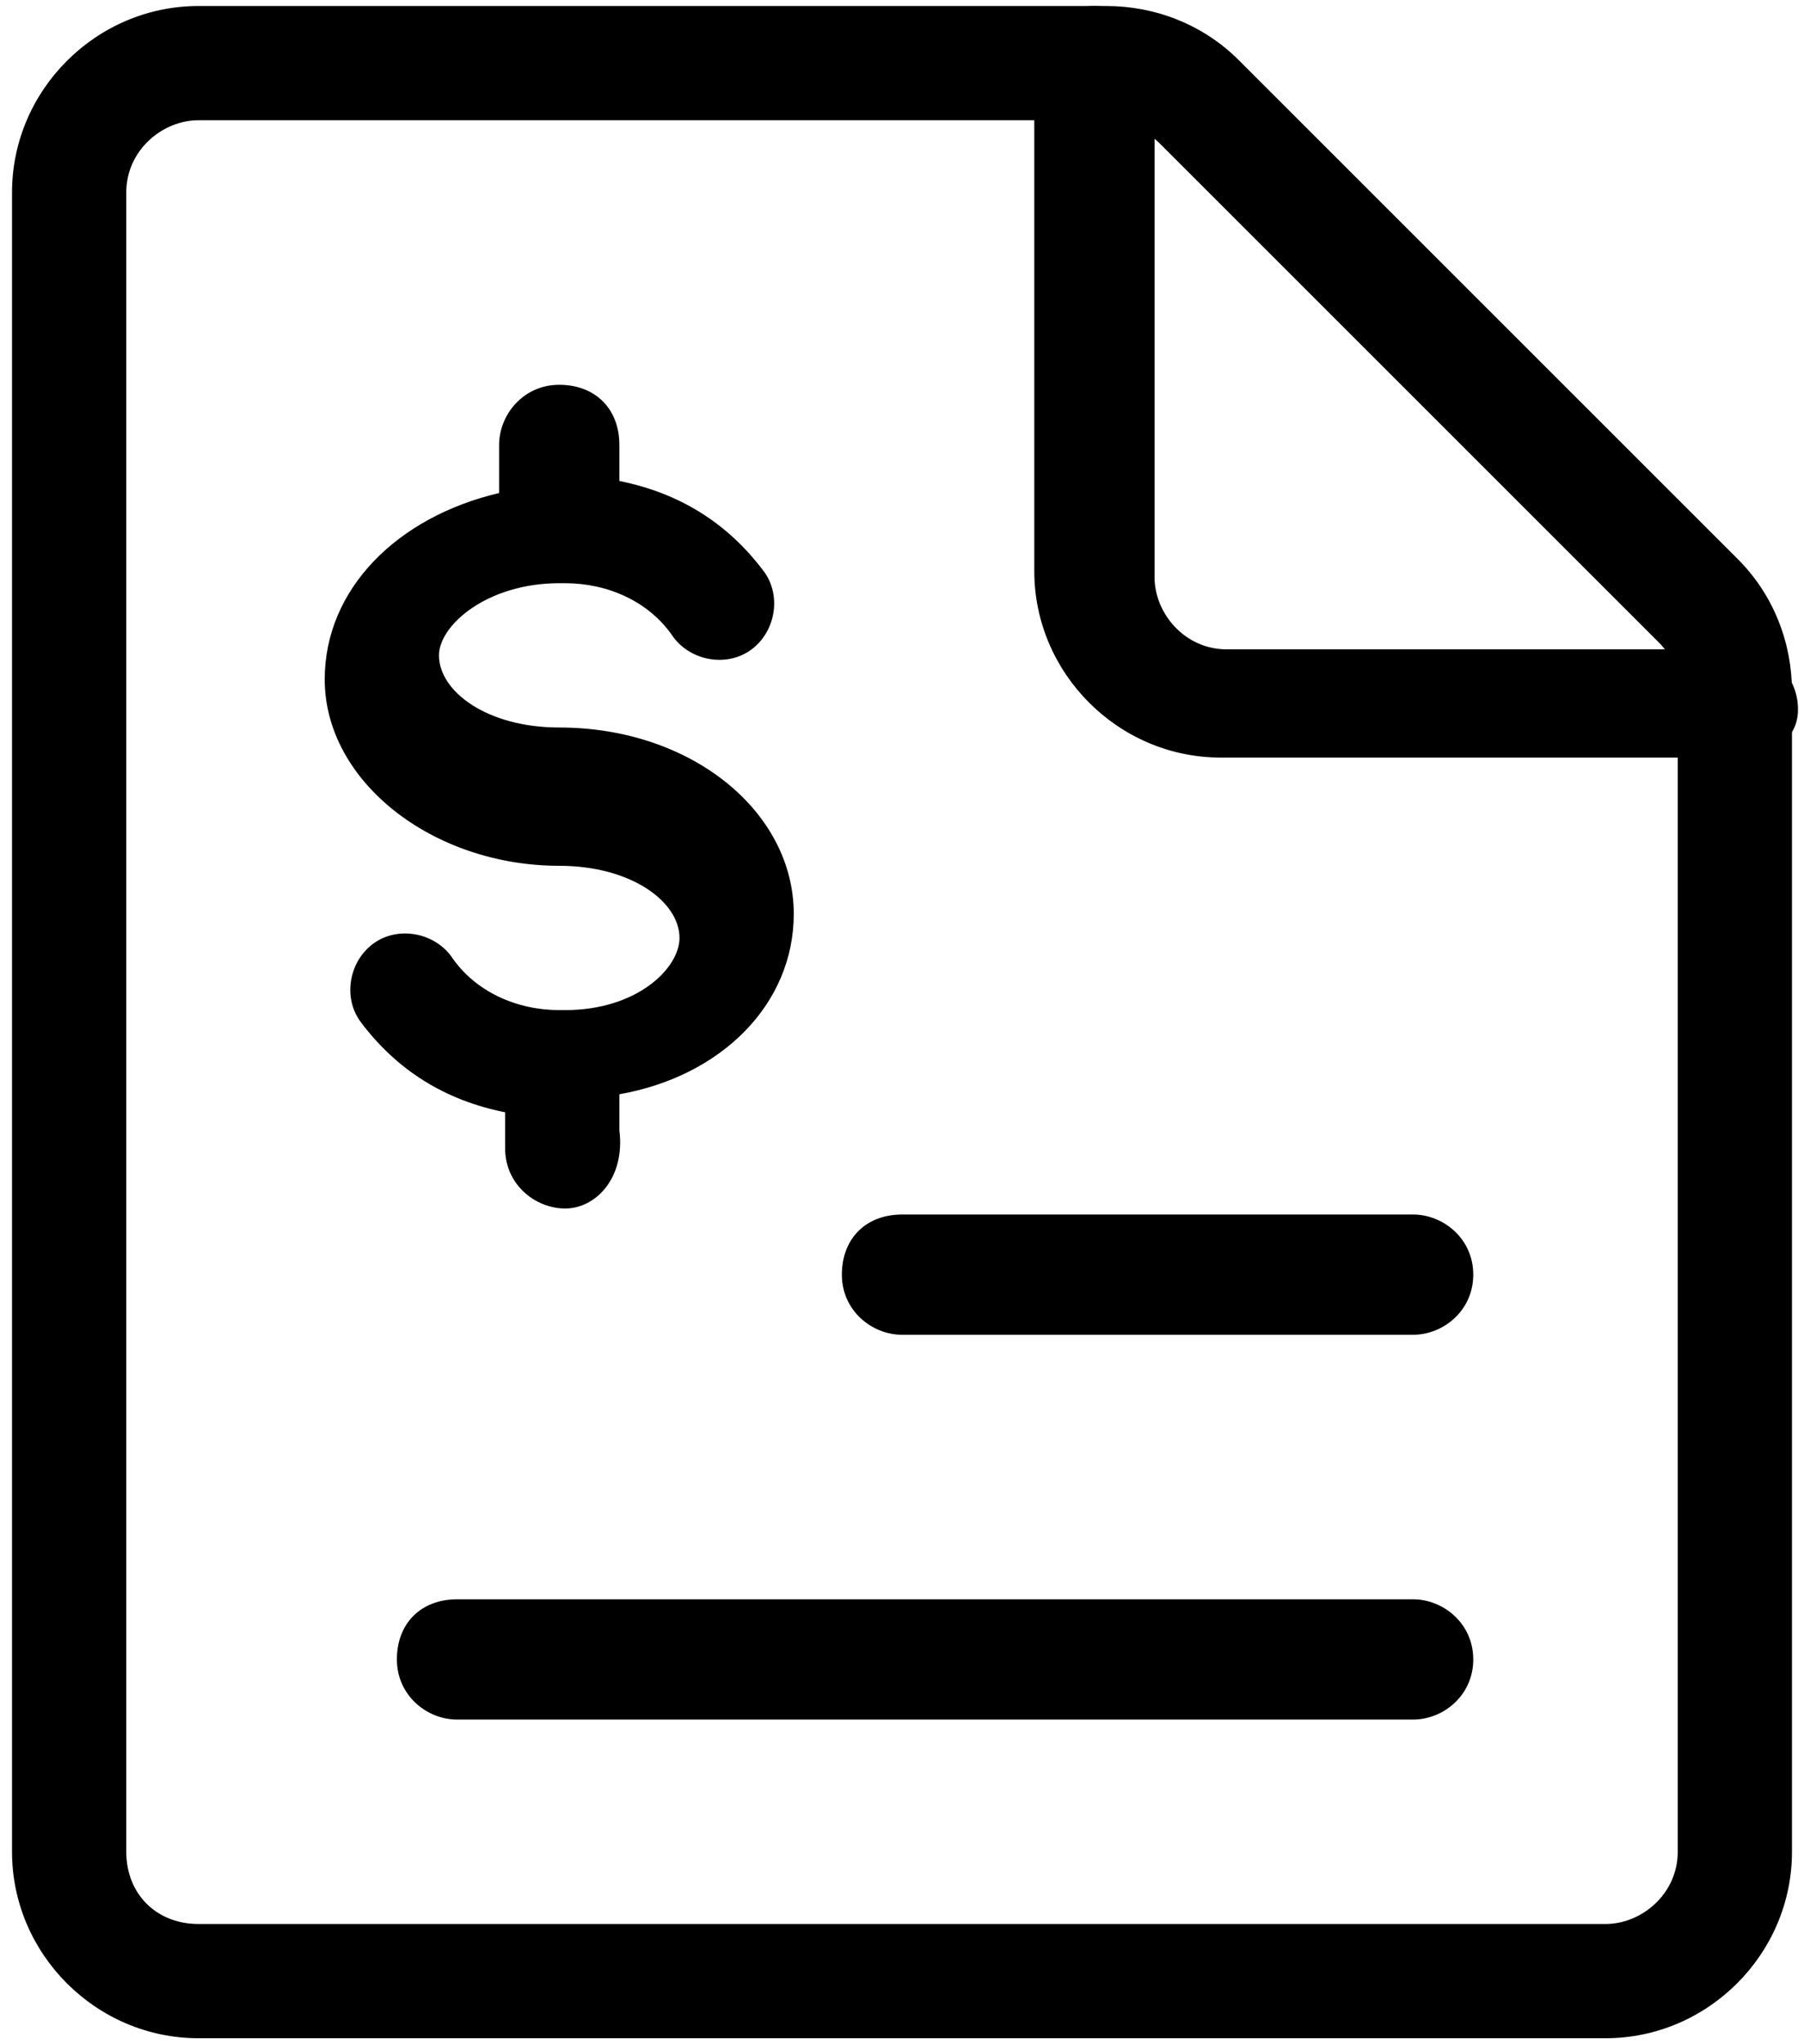 <?xml version="1.0" encoding="utf-8"?>
<!-- Generator: Adobe Illustrator 25.4.1, SVG Export Plug-In . SVG Version: 6.00 Build 0)  -->
<svg version="1.1" id="Layer_1" xmlns="http://www.w3.org/2000/svg" xmlns:xlink="http://www.w3.org/1999/xlink" x="0px" y="0px"
	 viewBox="0 0 30 34" style="enable-background:new 0 0 30 34;" xml:space="preserve">
<g>
	<path d="M26.7,33.9H3.3c-1.7,0-3.1-1.4-3.1-3.1V3.2c0-1.7,1.4-3.1,3.1-3.1h15.1c0.8,0,1.6,0.3,2.2,0.9l8.3,8.3
		c0.6,0.6,0.9,1.4,0.9,2.2v19.3C29.8,32.5,28.4,33.9,26.7,33.9z M3.3,2C2.7,2,2.1,2.5,2.1,3.2v27.6c0,0.7,0.5,1.2,1.2,1.2h23.4
		c0.6,0,1.2-0.5,1.2-1.2V11.5c0-0.3-0.1-0.6-0.3-0.8l-8.3-8.3C19,2.1,18.7,2,18.4,2H3.3z"/>
	<path d="M23.5,28.6H7.6c-0.5,0-1-0.4-1-1s0.4-1,1-1h15.9c0.5,0,1,0.4,1,1S24,28.6,23.5,28.6z M23.5,22.2H15c-0.5,0-1-0.4-1-1
		s0.4-1,1-1h8.5c0.5,0,1,0.4,1,1S24,22.2,23.5,22.2z M9.4,20.1c-0.5,0-1-0.4-1-1v-0.6c-1-0.2-1.8-0.7-2.4-1.5
		c-0.3-0.4-0.2-1,0.2-1.3c0.4-0.3,1-0.2,1.3,0.2c0.4,0.6,1.1,0.9,1.8,0.9c0,0,0.1,0,0.1,0c1.2,0,1.9-0.7,1.9-1.2
		c0-0.6-0.8-1.2-2-1.2c-2.1,0-3.9-1.4-3.9-3.1c0-1.5,1.2-2.7,2.9-3.1V7.4c0-0.5,0.4-1,1-1s1,0.4,1,1V8c1,0.2,1.8,0.7,2.4,1.5
		c0.3,0.4,0.2,1-0.2,1.3c-0.4,0.3-1,0.2-1.3-0.2c-0.4-0.6-1.1-0.9-1.8-0.9c0,0,0,0-0.1,0c-1.2,0-2,0.7-2,1.2c0,0.6,0.8,1.2,2,1.2
		c2.2,0,3.9,1.4,3.9,3.1c0,1.5-1.2,2.7-2.9,3v0.6C10.4,19.6,9.9,20.1,9.4,20.1z M28.8,12.6h-8.5c-1.7,0-3.1-1.4-3.1-3.1V1.1
		c0-0.5,0.4-1,1-1s1,0.4,1,1v8.5c0,0.6,0.5,1.2,1.2,1.2h8.5c0.5,0,1,0.4,1,1S29.3,12.6,28.8,12.6z"/>
</g>
</svg>
